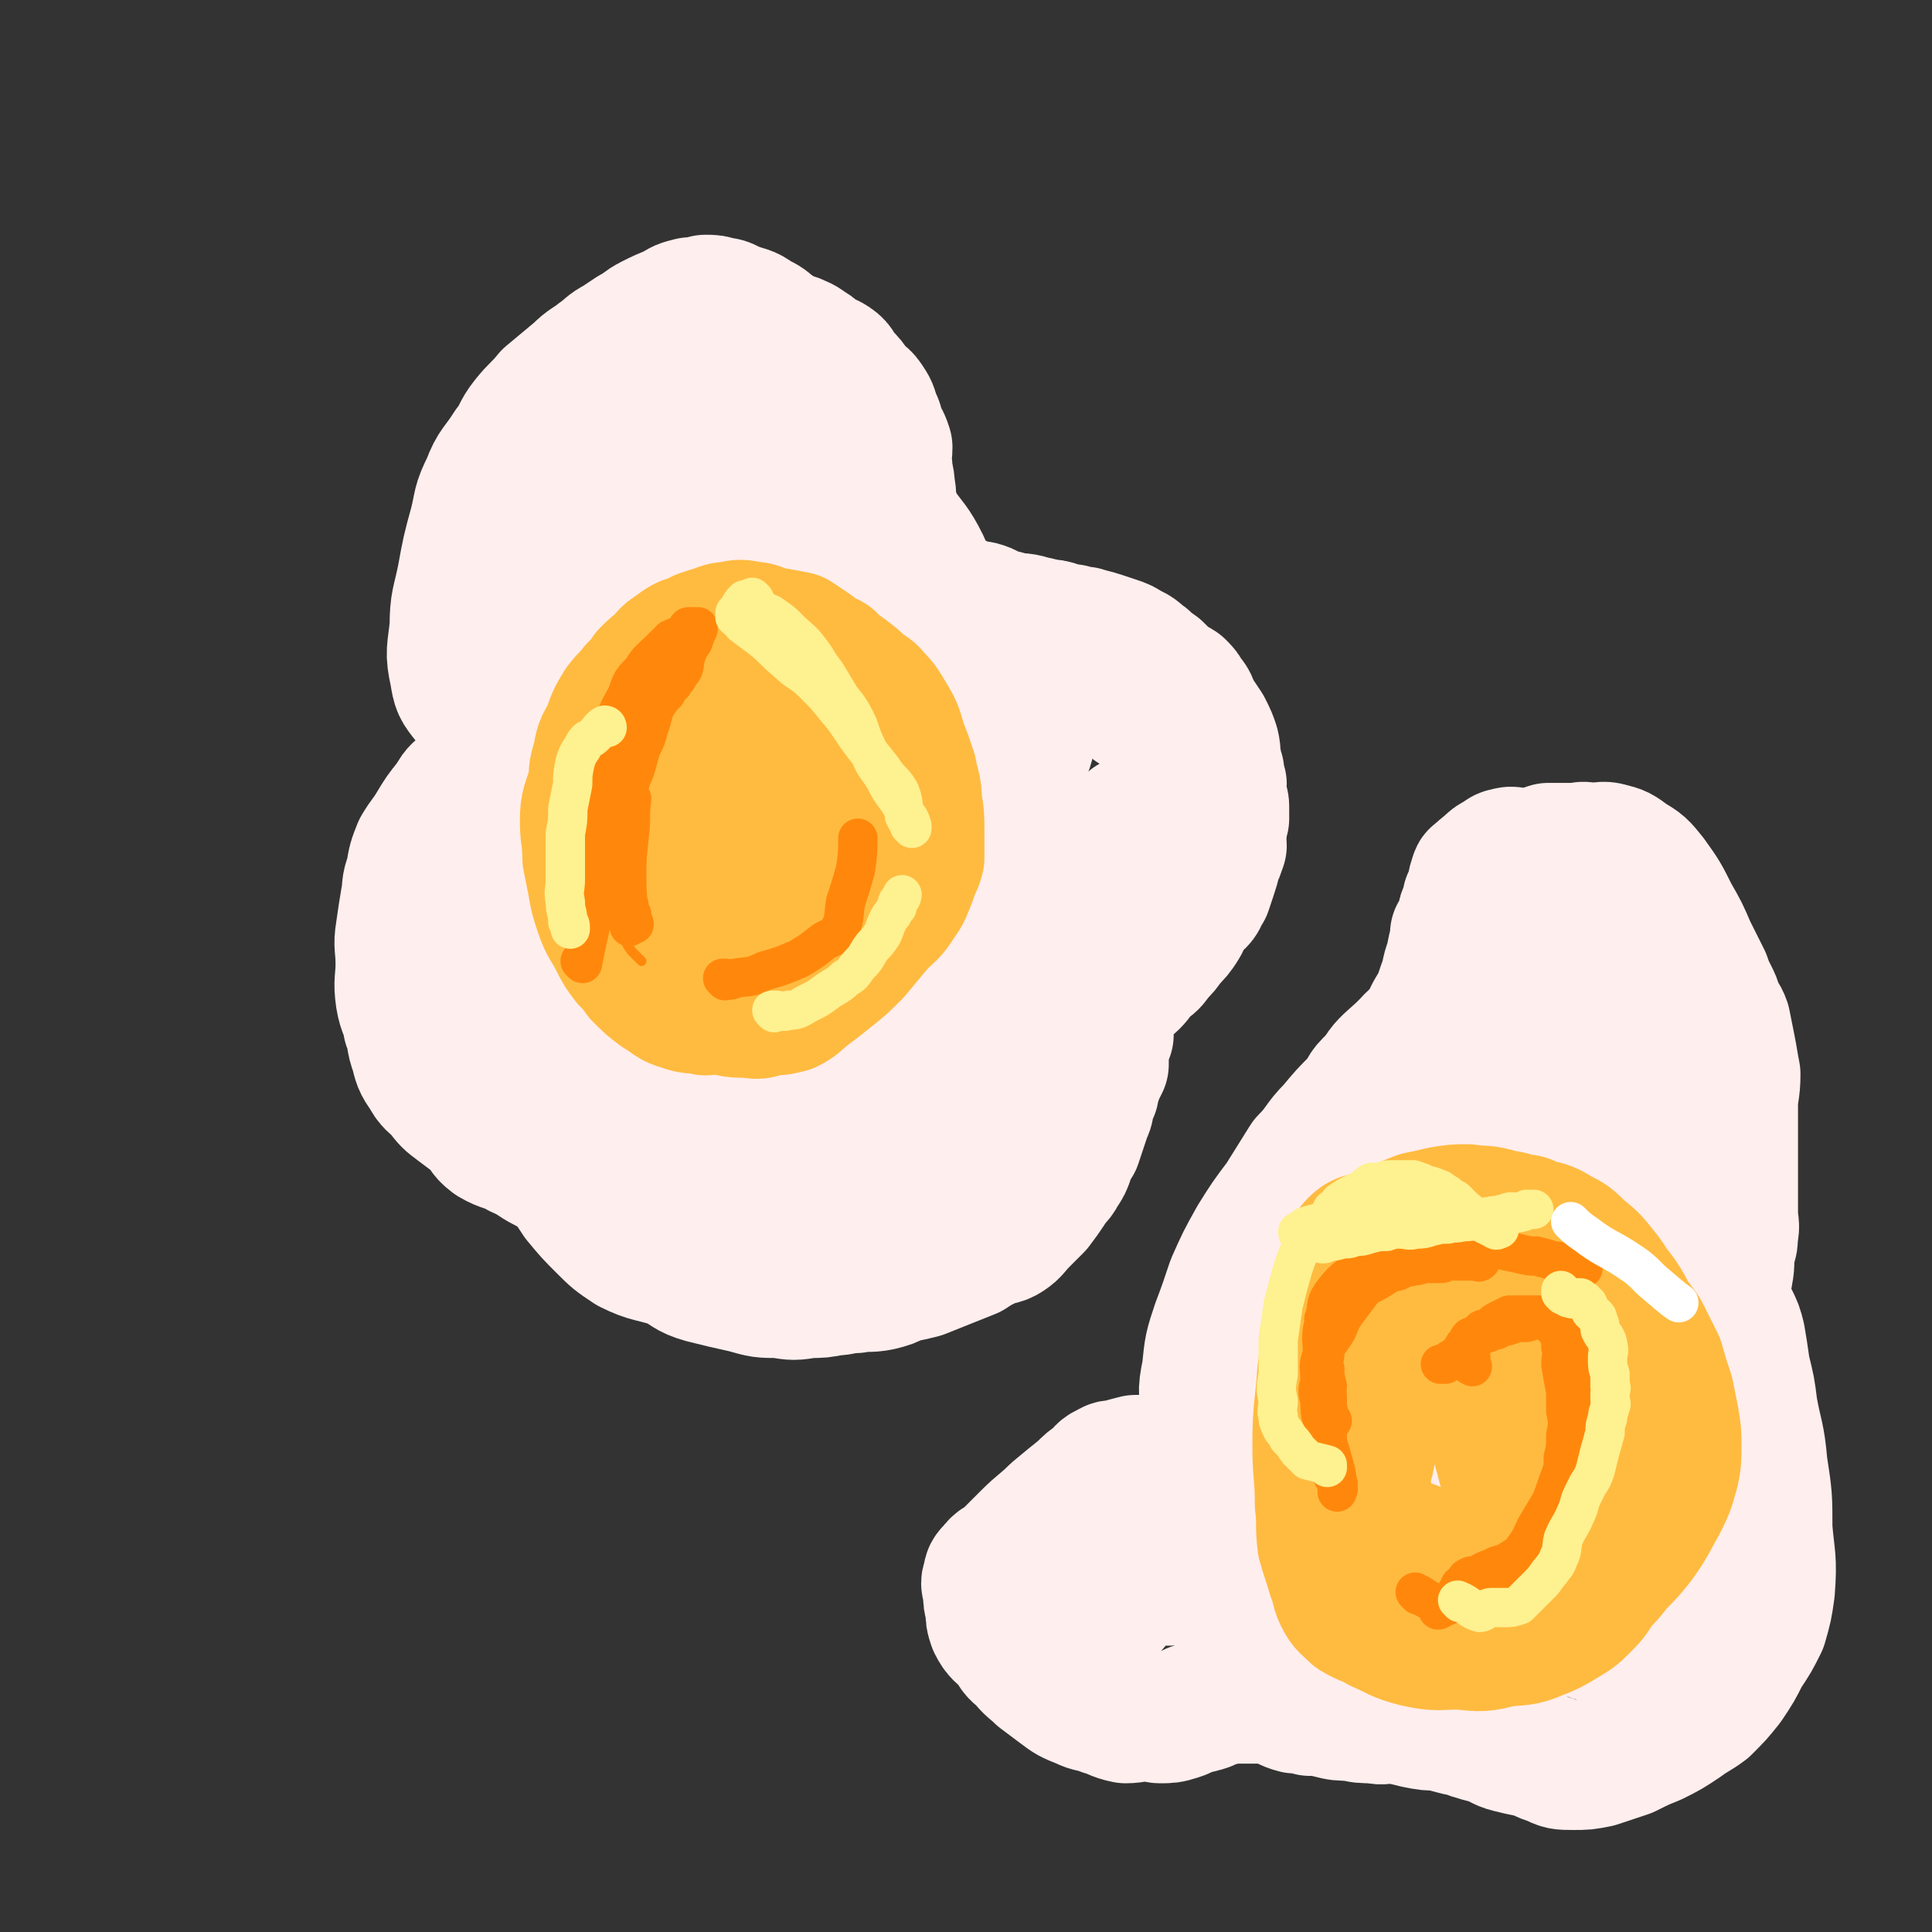 <svg viewBox='0 0 786 786' version='1.1' xmlns='http://www.w3.org/2000/svg' xmlns:xlink='http://www.w3.org/1999/xlink'><rect x="0" y="0" width="786" height="786" fill="#333333" stroke="none"/><g fill='none' stroke='#FFEEEE' stroke-width='53' stroke-linecap='round' stroke-linejoin='round'><path d='M256,464c0,0 -1,-1 -1,-1 0,0 1,0 1,0 -2,1 -3,1 -5,0 -2,0 -2,0 -5,0 -3,-1 -3,0 -6,-1 -4,0 -4,-1 -8,-2 -4,-2 -4,-2 -8,-5 -4,-2 -4,-2 -7,-5 -3,-3 -3,-3 -6,-7 -4,-4 -4,-4 -7,-9 -3,-5 -2,-5 -5,-11 -3,-6 -3,-6 -5,-12 -3,-7 -4,-6 -5,-14 -2,-7 -1,-7 -1,-14 0,-7 -1,-7 0,-13 0,-8 1,-8 2,-15 1,-6 1,-6 3,-12 1,-6 1,-6 3,-11 2,-6 3,-5 4,-11 2,-4 1,-5 3,-9 2,-5 3,-4 6,-9 2,-5 2,-5 5,-10 1,-4 2,-4 4,-7 2,-4 3,-4 5,-8 2,-4 1,-4 2,-7 0,-2 0,-2 1,-4 0,-2 -1,-2 0,-5 0,-3 1,-2 1,-5 0,-2 0,-2 -1,-4 0,-3 0,-3 0,-5 0,-3 0,-3 0,-5 -1,-3 -2,-3 -3,-5 -2,-4 -1,-4 -2,-8 -1,-3 -1,-3 -1,-5 -1,-3 -1,-3 -2,-6 0,-1 -1,-1 -1,-3 0,-2 0,-2 1,-4 0,-2 0,-2 1,-4 2,-4 2,-4 4,-8 2,-3 1,-4 3,-7 3,-3 3,-3 6,-6 3,-3 3,-4 6,-6 2,-2 3,-2 5,-4 2,-2 2,-3 4,-6 2,-4 2,-4 5,-7 3,-2 3,-2 6,-5 3,-1 2,-1 5,-3 3,-2 3,-1 6,-3 4,-2 3,-3 7,-5 3,-1 4,0 7,-1 3,-1 2,-1 5,-3 3,-1 3,-1 6,-2 2,-1 2,-2 5,-3 3,-1 3,-1 6,-2 2,-1 3,-1 5,-1 2,0 3,0 5,0 2,0 2,-1 4,0 2,1 2,1 5,2 2,1 3,1 5,3 3,1 2,2 4,4 3,1 3,0 6,2 3,2 2,3 5,6 2,2 2,2 4,5 2,3 3,2 5,5 2,3 2,3 3,7 2,3 1,3 2,6 2,3 2,3 3,6 0,4 -1,4 0,8 0,4 1,4 1,8 1,4 0,4 1,8 0,2 0,2 1,3 1,3 0,3 1,6 1,2 2,2 3,4 2,2 1,3 3,5 1,2 1,2 2,4 2,2 2,2 3,5 1,2 1,2 2,4 2,1 3,1 4,2 2,1 1,2 3,3 1,1 1,0 3,1 1,1 1,1 3,2 2,1 2,0 4,1 2,1 2,0 5,1 3,1 3,2 6,3 2,0 2,0 5,1 3,1 3,0 7,1 2,1 2,1 4,1 2,1 2,0 3,1 3,0 3,0 6,1 2,1 2,1 5,1 3,1 3,1 5,1 3,1 4,1 7,2 3,1 3,1 6,2 3,1 3,1 6,3 3,1 3,2 6,4 2,2 2,2 5,4 2,2 2,2 4,4 2,2 2,1 5,3 2,2 2,2 3,4 3,3 2,4 4,7 2,3 2,3 4,6 2,4 2,4 3,7 1,4 0,4 1,7 0,2 0,2 1,4 0,1 0,1 0,3 0,1 0,1 1,2 0,2 -1,2 0,4 0,3 1,3 1,5 0,3 0,3 0,5 -1,3 -1,3 -1,6 -1,3 0,3 0,5 -1,3 -1,3 -2,5 -1,4 -1,4 -2,7 -1,3 -1,3 -2,6 -2,2 -1,3 -3,5 -2,2 -3,1 -4,3 -2,3 -1,4 -3,7 -2,3 -2,3 -5,6 -2,3 -2,3 -5,6 -2,3 -2,3 -5,5 -3,3 -2,3 -5,6 -3,3 -4,2 -6,5 -2,2 -2,2 -2,4 -1,1 -1,1 -1,3 -1,2 -1,2 -1,3 -1,3 0,3 0,6 -1,2 -1,2 -2,4 0,2 0,2 0,4 0,2 0,2 0,4 -1,2 -1,2 -2,4 0,1 -1,1 -1,3 -1,2 -1,2 -1,4 -1,2 -1,2 -2,4 0,3 0,3 -1,5 -1,3 -1,3 -2,6 -1,3 -1,3 -2,6 -2,3 -2,3 -3,6 -1,3 -1,3 -3,6 -2,4 -3,3 -5,7 -2,3 -2,3 -5,7 -3,3 -3,3 -6,6 -3,3 -3,4 -6,6 -3,2 -4,1 -8,3 -4,2 -4,2 -7,4 -5,2 -5,2 -10,4 -5,2 -5,2 -10,4 -4,1 -4,1 -9,2 -4,2 -4,2 -8,3 -5,1 -5,0 -10,1 -5,0 -5,1 -9,1 -5,1 -5,1 -10,1 -6,1 -6,1 -12,0 -7,0 -7,0 -14,-2 -9,-2 -9,-2 -17,-4 -7,-2 -6,-3 -12,-6 -9,-3 -10,-2 -18,-6 -6,-4 -6,-4 -11,-9 -5,-5 -5,-5 -10,-11 -4,-6 -4,-6 -7,-12 -4,-7 -4,-7 -6,-15 -3,-11 -3,-11 -5,-23 -2,-13 -3,-13 -4,-26 -1,-16 -1,-17 -1,-33 0,-20 0,-20 1,-39 1,-21 2,-21 4,-42 2,-20 2,-20 5,-40 2,-15 2,-15 5,-29 2,-9 2,-9 4,-18 2,-8 2,-8 5,-16 2,-4 2,-5 5,-8 4,-3 5,-2 9,-4 5,-2 5,-2 10,-4 5,-2 5,-2 9,-3 7,0 7,0 14,1 8,0 8,0 16,2 7,0 7,0 15,2 7,1 7,1 14,4 6,2 6,1 12,5 6,4 6,5 12,10 7,7 8,6 14,14 5,7 6,7 10,15 5,11 4,11 9,22 4,12 4,12 8,24 4,11 4,11 7,23 3,11 3,11 6,23 3,9 3,9 5,19 2,8 1,8 3,16 1,8 2,8 2,16 1,6 0,6 0,12 -1,10 0,10 -1,19 -1,10 -1,10 -3,20 -1,8 -1,8 -4,15 -1,5 -2,4 -5,8 -2,5 -2,5 -5,8 -4,5 -5,4 -9,8 -5,4 -5,5 -10,7 -5,3 -6,1 -11,3 -4,1 -4,1 -9,3 -4,1 -4,1 -7,2 -5,1 -5,1 -9,1 -7,0 -7,1 -14,0 -9,0 -9,1 -18,-1 -9,-2 -10,-1 -18,-6 -9,-5 -8,-7 -15,-15 -6,-6 -5,-7 -9,-14 -6,-9 -7,-8 -12,-18 -6,-11 -7,-11 -9,-24 -3,-16 -1,-16 -2,-32 0,-16 -1,-16 0,-32 0,-18 0,-18 3,-35 1,-13 2,-13 4,-27 2,-10 2,-10 5,-19 2,-7 2,-7 6,-13 1,-4 2,-4 4,-7 4,-3 4,-3 7,-6 4,-3 4,-3 9,-5 4,-3 4,-2 9,-4 3,-1 3,-1 7,-2 5,-2 5,-2 11,-3 4,-1 3,-2 7,-3 3,0 3,1 5,1 1,0 1,-1 2,-1 1,0 1,0 2,0 1,0 1,1 2,1 1,0 1,0 3,0 1,0 1,0 3,0 2,1 2,0 4,1 2,1 2,2 4,2 2,1 2,0 5,1 3,2 2,2 5,4 3,3 3,3 6,5 4,3 4,3 7,7 2,3 2,3 4,6 2,2 2,1 4,4 3,2 3,2 5,5 3,2 2,2 4,5 2,2 2,2 3,4 2,2 1,2 3,4 2,3 2,3 4,5 1,2 0,2 2,3 1,2 1,1 3,2 2,1 2,1 3,2 2,1 2,1 4,1 1,0 1,0 2,0 1,0 1,0 2,0 0,0 0,0 1,0 1,-1 1,-1 2,-1 1,0 1,0 2,0 2,1 2,0 3,1 1,0 1,0 2,1 1,1 2,1 2,2 1,1 0,1 1,2 0,1 1,1 1,2 0,4 -1,4 -2,7 -1,6 -1,6 -2,13 -1,5 -2,5 -4,11 -1,5 -1,5 -2,10 -1,3 -1,3 -2,7 -1,3 -1,3 -2,6 -1,2 -1,2 -3,4 -2,3 -1,3 -4,5 -2,3 -3,3 -6,6 -3,3 -4,3 -7,6 -3,3 -3,4 -6,7 -4,2 -4,2 -8,5 -2,1 -2,1 -4,2 -2,1 -2,1 -5,2 -1,0 -2,0 -3,0 -2,-1 -2,-1 -4,-3 -3,-2 -3,-2 -6,-5 -2,-3 -2,-3 -5,-6 -3,-4 -3,-4 -5,-8 -2,-3 -2,-3 -3,-6 -1,-4 -1,-4 -2,-9 -1,-6 -1,-6 -2,-13 0,-5 -1,-5 -1,-9 0,-4 1,-4 2,-7 1,-4 0,-5 2,-9 1,-5 2,-5 4,-10 1,-2 1,-2 2,-4 '/><path d='M334,468c0,0 0,-1 -1,-1 -5,-2 -6,-2 -11,-4 -3,-2 -4,-2 -6,-6 -2,-3 -1,-3 -1,-7 -1,-6 0,-7 -1,-13 -3,-15 -5,-14 -7,-29 -5,-28 -5,-28 -9,-56 -4,-23 -4,-23 -7,-45 -2,-14 -2,-16 -4,-29 0,0 1,2 1,2 0,-6 -2,-7 -1,-14 0,-3 0,-3 2,-5 1,-2 1,-3 2,-4 2,-2 2,-2 4,-2 4,-1 4,-2 7,-1 5,0 5,0 8,3 6,5 7,6 9,13 6,17 4,18 7,35 3,22 3,22 5,44 3,22 3,22 4,43 1,15 1,15 0,29 -1,4 -1,4 -4,6 -1,2 -1,2 -3,2 -4,1 -5,2 -8,0 -7,-1 -8,-1 -13,-6 -9,-8 -10,-8 -15,-19 -7,-14 -7,-15 -10,-30 -2,-14 -1,-15 -1,-29 1,-17 0,-17 3,-34 1,-10 1,-11 6,-21 5,-10 5,-12 13,-19 2,-3 4,-3 8,-2 8,5 8,6 16,14 8,8 8,8 15,18 7,11 6,11 11,23 5,11 8,10 10,22 1,11 -1,11 -2,23 -2,12 -1,13 -5,24 -4,11 -4,12 -12,21 -5,7 -5,9 -13,10 -12,2 -13,1 -25,-2 -13,-4 -13,-6 -23,-14 -11,-9 -12,-9 -20,-21 -6,-9 -3,-10 -8,-19 -4,-9 -5,-8 -9,-16 -2,-5 -3,-5 -2,-10 1,-9 3,-9 7,-18 4,-11 4,-11 10,-22 6,-13 6,-13 14,-25 6,-10 6,-10 14,-19 6,-7 6,-7 14,-12 4,-3 4,-3 9,-3 2,0 3,1 5,3 2,4 2,4 2,9 -1,11 -2,11 -5,22 -3,12 -3,13 -8,25 -5,11 -6,11 -13,22 -5,9 -4,11 -11,18 -4,3 -6,0 -11,1 -6,1 -6,4 -11,3 -5,-1 -6,-2 -10,-6 -5,-5 -4,-6 -8,-13 -3,-4 -3,-4 -6,-9 -2,-3 -1,-3 -3,-6 -1,-1 -1,-2 -2,-3 -1,-2 -1,-2 -2,-3 -2,-2 -2,-1 -5,-3 -4,-2 -4,-1 -9,-4 -5,-2 -5,-2 -10,-4 -4,-2 -4,-2 -9,-5 -3,-2 -4,-2 -6,-5 -4,-5 -4,-5 -5,-11 -2,-9 -1,-9 0,-19 0,-10 1,-10 3,-20 2,-11 2,-11 5,-22 2,-8 1,-8 5,-16 3,-8 4,-7 9,-15 4,-5 3,-6 7,-11 4,-5 5,-5 9,-10 6,-5 6,-5 12,-10 4,-4 4,-3 9,-7 3,-2 3,-3 7,-5 3,-2 3,-2 6,-4 4,-2 4,-3 8,-5 4,-2 4,-2 9,-4 3,-2 3,-2 7,-3 3,0 3,0 6,-1 3,0 3,0 6,1 3,0 3,1 6,2 5,2 5,1 9,4 4,2 4,2 7,5 4,4 4,4 8,8 3,3 3,3 6,7 4,4 4,4 7,8 3,4 3,4 6,8 2,5 2,5 4,10 2,6 2,6 4,12 1,7 1,7 2,15 1,9 1,9 2,18 2,8 2,8 4,16 2,6 2,7 4,12 2,5 2,5 4,10 3,5 2,5 5,9 3,4 3,4 7,8 3,3 3,3 6,6 3,3 3,3 7,5 3,1 3,1 7,3 3,1 3,2 6,2 2,1 2,0 5,0 3,-2 3,-2 7,-4 3,-1 4,-1 7,-3 4,-1 4,-2 8,-4 3,-1 3,-2 7,-1 6,0 6,0 12,2 6,3 6,3 11,7 6,3 6,3 11,8 2,3 1,3 3,7 1,4 1,4 2,7 0,2 0,2 0,5 -1,2 0,2 -1,4 -1,2 -2,2 -3,4 -2,4 -2,4 -4,8 -2,4 -2,4 -5,7 -2,3 -3,3 -5,5 -2,3 -2,3 -4,6 -3,2 -3,2 -6,5 -1,1 -1,1 -3,3 -2,2 -1,2 -3,4 -1,1 -2,0 -3,2 0,1 0,1 -1,2 -1,2 -1,2 -2,4 -2,2 -1,3 -2,5 -2,3 -2,3 -4,5 -2,3 -2,3 -4,5 -2,3 -2,3 -4,5 -3,1 -3,1 -5,2 -3,2 -3,2 -6,3 -1,1 -1,1 -3,2 -3,2 -3,2 -6,4 -4,3 -4,3 -7,6 -4,4 -4,3 -7,8 -4,4 -4,5 -7,10 -2,5 -2,5 -5,10 -3,4 -3,4 -5,9 -2,3 -1,3 -2,6 -1,2 -1,2 -1,4 0,1 0,1 0,1 0,1 0,1 0,2 -1,2 -1,2 -1,3 0,2 -1,2 -1,4 -1,1 -1,1 -2,3 0,1 1,1 1,2 -1,1 -2,1 -3,1 -1,0 -1,0 -1,0 -2,0 -2,0 -3,0 0,0 0,0 0,0 0,-1 1,0 1,-1 0,-3 -1,-3 0,-5 0,-3 1,-3 2,-6 3,-6 2,-6 5,-11 3,-8 4,-7 7,-15 5,-12 4,-12 9,-24 5,-12 4,-12 10,-24 4,-8 4,-7 9,-14 3,-5 3,-5 8,-10 3,-3 3,-3 7,-5 3,-1 3,0 6,-1 2,-1 2,-2 3,-2 2,-1 2,-1 4,-2 3,-1 2,-1 5,-2 2,-1 2,-1 4,-1 2,-1 2,-1 3,-1 2,-1 2,-1 3,-2 1,0 1,1 3,1 1,-1 0,-1 1,-1 1,-1 1,-1 3,-1 1,-1 1,-1 2,-2 1,0 2,0 3,-1 1,-1 1,-1 1,-2 1,-1 1,-2 2,-3 '/><path d='M219,309c0,0 -1,-1 -1,-1 0,0 1,0 1,1 0,0 0,0 0,0 -2,-2 -3,-3 -5,-3 -1,0 -1,1 -3,3 -2,1 -3,1 -5,2 -2,1 -2,2 -4,3 -2,1 -2,0 -4,1 -3,1 -3,1 -5,3 -3,1 -3,0 -5,2 -3,2 -3,3 -5,6 -4,5 -4,5 -7,10 -3,5 -3,4 -6,9 -2,5 -2,5 -3,11 -2,5 -1,5 -2,10 -1,6 -1,6 -2,13 -1,6 0,6 0,13 0,7 -1,7 0,14 1,6 2,5 3,11 2,5 1,6 3,11 1,4 1,5 4,9 2,4 3,4 6,7 3,4 3,4 7,7 4,3 4,3 8,6 3,3 2,4 6,7 5,3 6,2 11,5 7,3 6,4 13,7 7,4 7,4 14,8 7,4 12,6 15,7 '/><path d='M515,657c0,0 0,-1 -1,-1 -1,-1 -1,0 -2,-1 -3,-1 -3,-1 -5,-3 -3,-4 -4,-4 -6,-9 -2,-4 -1,-5 -3,-10 -1,-6 -2,-6 -3,-13 -2,-6 -2,-6 -2,-13 -1,-8 -2,-8 -2,-15 -1,-8 0,-8 0,-15 -1,-10 -2,-10 0,-19 1,-10 1,-10 4,-19 3,-8 3,-8 6,-17 4,-9 4,-9 9,-18 5,-8 5,-8 11,-16 5,-8 5,-8 10,-16 6,-6 5,-7 11,-13 5,-6 5,-6 10,-11 3,-3 2,-4 5,-7 4,-3 5,-3 9,-7 4,-4 4,-4 7,-8 3,-5 3,-5 7,-9 1,-3 1,-3 2,-5 3,-5 3,-5 5,-11 2,-5 1,-5 3,-10 1,-5 1,-5 2,-9 1,-1 0,-1 0,-2 1,-1 1,-1 2,-3 0,-1 0,-1 1,-3 0,-2 0,-2 1,-4 1,-2 1,-2 1,-4 1,-2 1,-2 2,-4 0,-2 0,-3 1,-5 0,-2 1,-1 2,-2 1,-2 2,-2 3,-3 2,-2 2,-2 4,-3 2,-1 2,-2 4,-2 2,-1 3,0 5,0 3,0 3,0 6,0 3,-1 3,-1 6,-2 3,0 3,0 6,0 3,0 3,0 6,0 3,-1 3,0 6,0 3,0 4,-1 7,0 4,1 4,1 8,4 5,3 5,3 9,8 5,7 5,7 9,15 4,7 4,7 7,14 3,6 3,6 6,12 1,3 1,3 3,7 1,2 1,2 2,5 1,3 2,3 3,6 1,5 1,5 2,10 1,5 1,6 2,11 0,7 -1,7 -1,13 0,7 0,7 0,13 0,7 0,7 0,13 0,5 0,5 0,10 0,4 0,4 0,8 0,4 1,4 0,8 0,3 0,3 -1,6 -1,5 0,5 -1,10 -1,6 -1,5 -3,11 -1,5 -1,5 -3,9 -1,3 0,4 -2,7 -2,2 -2,2 -4,4 -3,3 -3,3 -7,5 -3,1 -3,1 -6,2 -3,2 -3,2 -6,3 -2,1 -2,0 -5,1 -1,0 -1,1 -3,1 -1,0 -1,0 -2,0 -1,1 0,1 -1,2 0,0 -1,-1 -1,-1 '/><path d='M467,595c0,0 0,-1 -1,-1 -2,0 -2,0 -4,0 -4,1 -4,1 -7,2 -2,0 -3,0 -4,1 -3,1 -3,2 -5,4 -3,2 -3,2 -6,5 -5,4 -5,4 -11,9 -5,5 -6,5 -11,10 -4,4 -4,4 -8,8 -3,3 -4,2 -6,5 -2,2 -2,2 -2,4 -1,2 -1,2 0,5 0,4 0,4 1,7 0,4 0,4 1,7 2,4 3,4 6,7 3,4 2,4 6,7 3,4 4,4 7,7 4,3 4,3 8,6 4,3 4,3 9,5 4,2 4,1 9,3 4,1 4,2 9,3 4,0 5,-1 9,-1 3,0 3,1 5,1 3,0 4,0 7,-1 3,-1 3,-1 6,-3 3,0 3,0 6,-1 2,-1 2,-1 5,-2 2,0 2,-1 5,-1 3,0 3,0 5,0 3,0 4,0 7,0 3,0 3,0 6,1 4,1 4,2 8,3 3,0 3,0 6,1 4,0 4,0 8,1 4,1 4,1 9,1 4,1 4,1 9,1 4,1 4,0 8,0 5,1 5,1 9,2 5,1 5,1 10,1 3,1 3,1 7,2 4,0 3,1 7,2 3,1 4,1 7,2 3,1 3,2 7,3 4,1 4,1 9,2 4,1 4,2 8,3 4,2 4,2 9,2 5,0 5,0 10,-1 6,-2 6,-2 12,-4 6,-3 6,-3 11,-5 6,-3 6,-3 12,-7 4,-3 5,-3 9,-6 5,-5 5,-5 9,-10 4,-6 4,-6 7,-12 4,-6 4,-6 7,-12 2,-7 2,-7 3,-14 1,-13 0,-13 -1,-25 0,-13 0,-13 -2,-26 -1,-12 -2,-12 -4,-23 -1,-8 -1,-8 -3,-16 -1,-7 -1,-7 -2,-13 -1,-4 -1,-4 -3,-8 -2,-4 -2,-4 -4,-9 -2,-5 -2,-5 -5,-9 -2,-4 -2,-4 -5,-9 -2,-3 -2,-3 -3,-7 -2,-3 -2,-3 -3,-6 -1,-4 -1,-4 -2,-8 -1,-2 -1,-2 -3,-5 -1,-3 -1,-3 -2,-5 -1,-2 -2,-1 -3,-3 -1,-1 0,-1 -1,-2 0,-1 -1,-2 -1,-2 0,2 1,4 2,7 2,9 2,9 3,18 3,14 2,14 4,27 2,13 3,13 4,26 0,9 -1,9 -1,18 -1,9 0,9 -2,18 -2,11 -3,11 -5,22 -2,12 -1,12 -4,23 -3,10 -3,10 -7,19 -3,7 -3,7 -8,13 -2,3 -3,3 -6,4 -3,1 -4,0 -7,-1 -5,-4 -5,-4 -9,-9 -10,-13 -9,-13 -18,-27 -10,-18 -11,-17 -20,-36 -12,-26 -12,-26 -22,-53 -10,-26 -11,-26 -16,-53 -4,-20 -7,-23 -3,-42 3,-13 7,-12 16,-22 9,-8 9,-8 20,-13 10,-6 11,-5 22,-9 10,-3 10,-3 19,-6 6,-2 7,-1 13,-3 5,-1 5,-1 10,-1 2,-1 3,-1 4,0 3,1 3,1 4,4 3,8 3,8 5,17 3,11 4,11 5,23 0,14 -1,14 -2,29 -1,18 -1,18 -1,36 -1,19 0,20 -2,39 -1,18 -1,18 -3,36 -2,16 -1,16 -6,32 -2,10 -3,10 -8,19 -4,8 -4,9 -10,16 -4,4 -6,6 -11,6 -7,-1 -8,-3 -12,-8 -8,-10 -8,-11 -13,-23 -7,-20 -7,-20 -10,-42 -4,-26 -4,-26 -2,-53 1,-26 2,-27 7,-53 3,-20 4,-20 9,-39 3,-13 3,-13 8,-24 2,-5 2,-6 6,-8 1,-1 2,0 4,2 3,4 2,4 4,8 4,7 5,7 8,15 4,9 4,9 6,19 2,15 2,15 2,30 1,17 0,17 -1,34 -1,18 -1,18 -4,36 -2,18 -2,18 -6,36 -3,16 -3,16 -7,32 -4,13 -4,13 -10,25 -4,9 -4,10 -11,16 -4,3 -5,4 -10,3 -7,0 -8,-1 -13,-5 -8,-7 -8,-8 -13,-17 -8,-14 -9,-14 -13,-30 -3,-18 -2,-19 -1,-38 0,-17 0,-17 4,-34 3,-15 3,-16 11,-29 5,-9 7,-8 15,-14 6,-5 6,-6 12,-8 5,-2 6,-3 10,-2 4,1 6,2 6,6 1,12 -1,13 -3,26 -3,17 -2,17 -7,33 -6,18 -7,18 -15,35 -6,16 -6,16 -13,31 -7,13 -7,14 -16,25 -6,9 -7,10 -15,17 -7,6 -8,8 -16,10 -6,1 -8,-1 -13,-5 -7,-6 -8,-7 -11,-16 -5,-13 -4,-14 -5,-29 -2,-17 -4,-18 1,-34 3,-14 5,-14 14,-26 7,-10 7,-10 16,-18 8,-5 8,-6 17,-8 7,-2 8,-1 15,-1 5,1 6,0 11,2 3,2 5,4 5,8 0,6 -1,7 -5,13 -8,14 -9,14 -19,27 -11,13 -11,13 -23,26 -12,12 -12,12 -25,23 -10,9 -10,10 -21,16 -7,4 -7,3 -15,5 -4,0 -5,0 -8,-1 -2,-1 -4,-2 -3,-4 0,-3 1,-4 4,-7 5,-8 5,-8 11,-15 10,-12 10,-12 20,-23 12,-13 11,-14 24,-26 10,-10 11,-9 22,-18 8,-6 8,-7 16,-13 2,-2 5,-4 5,-3 -1,0 -3,3 -6,6 -12,12 -12,11 -25,23 -15,13 -15,13 -29,27 -14,14 -14,14 -26,29 -9,11 -9,11 -17,22 -7,9 -7,9 -14,17 -4,5 -4,5 -9,10 -1,1 -2,1 -3,1 0,0 0,-1 0,-2 3,-5 3,-5 6,-9 5,-8 5,-8 11,-15 7,-8 7,-9 16,-15 8,-6 9,-5 19,-10 1,0 1,0 2,-1 '/></g>
<g fill='none' stroke='#FFBB40' stroke-width='53' stroke-linecap='round' stroke-linejoin='round'><path d='M590,634c0,0 -1,-1 -1,-1 0,0 1,0 0,0 -2,0 -3,0 -6,-1 -6,-2 -7,-1 -12,-4 -6,-3 -6,-4 -10,-8 -6,-7 -6,-8 -10,-16 -4,-9 -4,-9 -5,-18 -2,-9 -2,-9 -2,-18 1,-6 1,-7 2,-13 2,-6 2,-6 5,-12 5,-7 5,-6 10,-13 6,-6 6,-6 12,-11 6,-6 6,-6 13,-10 7,-5 7,-5 13,-8 5,-2 5,-2 11,-3 4,-1 4,-1 9,-2 3,0 3,1 6,2 5,1 5,1 10,4 4,2 4,2 8,6 5,4 5,4 9,9 5,6 4,7 8,13 4,6 5,6 9,12 3,6 3,6 6,12 2,7 2,7 4,13 1,5 1,5 2,10 1,6 1,6 1,11 0,6 0,6 -1,11 -2,7 -2,7 -5,13 -4,7 -4,8 -9,15 -4,5 -4,5 -9,10 -3,4 -3,4 -7,8 -3,5 -3,5 -7,9 -3,3 -3,3 -8,6 -5,3 -5,3 -10,5 -7,3 -7,2 -15,3 -8,2 -8,2 -17,1 -9,0 -9,1 -18,-1 -8,-2 -8,-3 -15,-6 -5,-3 -5,-2 -10,-5 -3,-3 -4,-3 -6,-7 -2,-4 -1,-5 -3,-9 -2,-7 -2,-6 -4,-13 -1,-8 0,-8 -1,-16 0,-12 -1,-12 -1,-24 0,-15 1,-15 2,-30 2,-13 1,-14 4,-27 2,-9 2,-9 5,-17 2,-4 1,-5 4,-8 3,-3 4,-2 7,-3 4,-2 4,-2 9,-4 5,-2 5,-2 10,-4 5,-1 5,-1 9,-2 6,-1 6,-1 11,-1 7,1 7,0 13,2 6,1 6,1 12,4 7,3 8,3 14,7 6,4 6,4 12,10 6,6 7,6 12,13 4,6 3,6 6,12 3,7 3,6 5,14 2,7 1,7 2,15 0,5 0,5 -1,11 0,5 -1,5 -3,11 -1,5 -1,5 -3,10 -3,5 -4,5 -7,9 -4,5 -3,6 -8,10 -5,5 -6,5 -13,8 -7,3 -7,3 -15,5 -8,1 -9,1 -17,1 -8,0 -8,0 -16,-1 -8,-1 -8,-1 -15,-4 -6,-1 -7,-1 -11,-5 -4,-3 -4,-3 -6,-8 -2,-4 -2,-4 -2,-9 -1,-6 -1,-6 1,-13 2,-11 3,-11 6,-23 4,-14 4,-14 9,-29 3,-9 3,-10 7,-18 2,-5 3,-5 7,-9 0,-1 1,-1 1,0 2,1 2,1 3,3 1,1 2,1 2,3 2,5 2,5 3,9 2,9 2,9 4,18 3,14 4,14 7,28 3,12 3,12 6,23 2,9 3,9 5,17 1,5 1,5 2,9 0,2 1,2 1,5 1,1 1,3 0,3 0,-3 0,-5 -1,-9 -2,-6 -2,-6 -3,-12 -3,-12 -3,-12 -6,-23 -3,-15 -4,-14 -6,-29 -2,-10 -2,-10 -2,-20 1,-3 1,-4 4,-6 1,-1 2,-1 4,0 3,5 3,6 6,12 3,7 3,7 7,15 3,6 3,6 6,12 2,4 2,4 4,9 1,3 1,3 2,6 1,2 1,2 1,4 1,1 0,2 0,3 1,0 2,-1 2,-1 '/><path d='M287,411c0,0 -1,-1 -1,-1 0,0 1,1 1,0 -4,0 -5,1 -10,-1 -4,-1 -4,-2 -9,-5 -4,-3 -4,-3 -8,-7 -2,-3 -2,-3 -5,-6 -3,-4 -3,-4 -5,-8 -3,-6 -4,-6 -6,-12 -2,-6 -2,-6 -3,-12 -1,-5 -1,-5 -2,-10 0,-8 -1,-8 -1,-15 0,-7 1,-7 3,-14 1,-5 0,-6 2,-11 1,-6 1,-6 4,-11 2,-6 2,-6 5,-11 3,-4 3,-3 6,-7 3,-3 3,-3 5,-6 3,-3 3,-3 6,-5 2,-3 2,-3 5,-5 4,-3 4,-3 8,-4 3,-2 4,-2 7,-3 4,-1 4,-2 8,-2 4,-1 4,-1 9,0 3,0 3,1 7,2 6,1 6,1 11,2 3,2 3,2 6,4 4,3 4,3 8,5 3,3 3,3 6,5 4,3 4,3 7,6 2,2 3,1 5,4 3,3 3,3 6,8 3,5 3,5 5,12 2,5 2,5 4,11 1,6 2,6 2,12 1,6 1,6 1,13 0,5 0,5 0,10 -1,4 -2,4 -3,8 -2,5 -2,6 -5,10 -3,5 -4,5 -8,9 -5,6 -5,6 -10,12 -5,5 -5,5 -10,9 -5,4 -5,4 -9,7 -4,3 -4,4 -8,6 -4,1 -4,1 -7,1 -5,1 -5,2 -9,1 -6,0 -7,0 -13,-2 -6,-2 -7,-2 -12,-7 -4,-3 -3,-5 -6,-10 -4,-6 -5,-6 -9,-13 -4,-6 -4,-6 -6,-13 -3,-7 -2,-7 -2,-14 0,-5 0,-5 0,-9 1,-7 1,-7 3,-14 2,-7 2,-7 5,-15 1,-3 1,-3 3,-5 3,-5 3,-5 7,-9 3,-4 3,-5 7,-8 3,-2 3,-2 7,-3 2,-2 2,-2 5,-2 3,-1 3,-1 5,-1 3,-1 3,0 7,0 4,0 4,-1 9,0 5,0 5,1 9,3 5,2 5,2 10,5 4,2 3,2 7,6 3,3 4,2 6,6 3,5 2,6 3,11 2,7 1,7 2,15 0,6 1,6 0,13 -1,6 -2,6 -4,13 -3,6 -3,5 -6,11 -3,5 -3,5 -5,9 -2,3 -2,3 -4,5 -3,1 -3,1 -6,2 -4,1 -5,1 -9,1 -4,-1 -5,0 -9,-2 -5,-2 -6,-1 -9,-5 -5,-6 -5,-6 -8,-13 -2,-5 -1,-5 -1,-11 -2,-8 -3,-8 -3,-16 -1,-9 0,-9 1,-18 1,-9 1,-9 3,-18 1,-8 2,-8 5,-15 3,-9 2,-12 6,-17 1,-1 2,3 5,3 3,1 3,-1 6,0 4,0 5,0 9,1 5,1 6,0 10,3 6,4 6,5 12,11 5,5 5,5 9,11 3,5 3,6 4,12 2,4 2,4 2,9 1,7 1,7 1,13 0,7 0,7 0,14 -1,7 0,8 -2,14 -2,6 -3,6 -6,11 -3,5 -3,5 -6,10 -2,3 -2,3 -5,6 -3,3 -2,4 -6,6 -5,2 -6,2 -12,2 -6,1 -6,1 -12,0 -6,-1 -6,-1 -11,-4 -5,-3 -4,-4 -8,-8 -2,-3 -2,-3 -4,-6 -4,-6 -4,-6 -6,-12 -3,-6 -2,-6 -4,-12 -1,-6 -1,-6 -2,-12 -1,-5 -1,-5 0,-10 0,-4 0,-4 1,-9 1,-3 -1,-4 1,-6 2,-2 3,-1 5,-2 3,-1 3,-1 5,-3 3,-1 3,-2 5,-2 3,-1 3,0 5,1 2,0 3,0 5,1 2,0 1,1 3,2 3,2 4,0 6,3 3,6 2,7 4,14 2,6 2,6 3,13 0,4 0,4 0,9 0,3 0,3 -1,5 0,2 -1,2 -1,4 -1,2 -1,2 -2,4 0,1 0,1 -1,2 0,1 -1,1 -1,1 0,0 0,0 0,0 -1,-2 -1,-3 -2,-4 '/></g>
<g fill='none' stroke='#FF880C' stroke-width='4' stroke-linecap='round' stroke-linejoin='round'><path d='M261,391c0,0 0,0 -1,-1 -1,-1 -1,-1 -3,-3 -3,-4 -2,-4 -5,-8 -4,-6 -5,-5 -8,-11 -2,-5 0,-5 -1,-10 0,-8 0,-8 0,-16 0,-10 -1,-10 0,-20 1,-9 1,-9 4,-18 3,-6 3,-6 7,-12 3,-6 3,-6 7,-11 3,-4 3,-4 7,-8 3,-3 3,-3 6,-6 3,-2 3,-2 4,-4 1,-1 1,-2 2,-3 1,-1 2,0 3,-1 0,0 -1,-1 -1,0 -2,0 -2,1 -3,2 -2,1 -2,1 -4,2 -3,3 -2,3 -5,6 -3,2 -3,1 -6,3 -2,2 -2,1 -4,3 -1,2 -1,3 -2,5 -2,5 -3,4 -4,9 -2,5 -2,6 -3,12 -1,5 -1,5 -2,11 0,4 0,4 1,8 0,5 0,5 1,10 1,4 2,4 3,8 1,3 0,3 1,7 0,2 1,2 1,5 1,1 1,1 2,3 0,3 0,3 1,5 1,3 1,3 1,7 0,1 0,1 0,2 0,1 0,1 0,2 0,1 0,1 0,2 0,0 0,0 0,0 -2,-6 -4,-5 -4,-11 -2,-9 -1,-9 0,-18 0,-12 0,-12 2,-24 1,-10 1,-10 3,-20 2,-8 2,-8 4,-16 2,-5 5,-7 6,-9 '/><path d='M237,388c0,0 -1,-1 -1,-1 0,0 1,1 1,1 10,-15 16,-17 19,-30 1,-5 -9,-1 -11,-6 -3,-6 -1,-9 0,-18 0,-7 1,-7 2,-13 2,-9 2,-9 4,-18 2,-6 1,-6 4,-12 1,-3 2,-3 5,-7 0,-1 1,-1 2,-1 1,-1 1,-1 2,-1 1,0 1,0 2,0 0,-1 0,-1 0,-2 0,0 0,0 0,0 -2,1 -2,2 -4,2 -2,2 -3,1 -5,3 -2,2 -2,3 -3,5 -2,2 -2,2 -4,5 -1,3 -1,2 -2,5 -1,3 0,3 0,5 0,2 0,3 0,4 '/></g>
<g fill='none' stroke='#FF880C' stroke-width='8' stroke-linecap='round' stroke-linejoin='round'><path d='M237,391c0,0 -1,-1 -1,-1 0,0 1,1 1,1 3,-17 3,-18 7,-35 0,-4 1,-4 1,-7 1,-7 1,-7 2,-13 2,-7 1,-7 3,-13 1,-4 2,-4 4,-9 2,-5 1,-5 3,-11 2,-5 3,-5 5,-9 2,-4 2,-4 4,-7 2,-3 1,-3 2,-6 1,-2 2,-2 2,-3 1,-2 1,-2 2,-4 0,-2 0,-2 1,-3 1,-1 1,-1 1,-2 0,-1 0,-1 0,-2 1,0 1,0 1,0 0,-1 0,-1 0,-2 0,0 0,0 0,0 0,0 0,0 0,0 -1,0 -1,0 -1,1 0,0 0,0 0,0 '/></g>
<g fill='none' stroke='#FF880C' stroke-width='16' stroke-linecap='round' stroke-linejoin='round'><path d='M237,392c0,0 -1,-1 -1,-1 0,0 0,0 1,1 0,0 0,0 0,0 0,0 -1,-1 -1,-1 0,0 0,0 1,1 0,0 0,0 0,0 3,-16 4,-16 6,-32 1,-5 0,-5 0,-11 0,-6 -1,-6 0,-13 0,-9 0,-9 1,-18 2,-10 2,-10 5,-19 2,-9 2,-9 6,-16 2,-6 2,-6 6,-10 3,-5 4,-5 8,-9 2,-2 2,-2 4,-4 2,-1 3,-1 5,-2 1,-1 1,-2 2,-3 1,0 1,0 2,0 1,0 1,0 2,0 0,0 0,0 0,0 0,0 0,0 0,1 0,0 0,0 0,0 -1,2 -1,2 -2,5 -2,3 -2,3 -3,6 -1,2 0,2 -1,5 -1,2 -1,1 -2,3 -1,2 -1,1 -2,3 -2,2 -2,2 -3,4 -2,2 -2,2 -4,5 -2,4 -1,4 -3,9 -1,4 -1,4 -3,8 -1,3 -1,3 -2,7 -1,4 -2,4 -3,9 -1,4 -1,5 -1,10 -1,5 -1,5 -2,10 0,3 -1,3 -1,7 0,3 0,3 1,7 0,3 0,3 1,6 0,3 0,3 1,6 1,2 1,2 1,5 0,0 0,0 1,1 0,1 0,1 0,2 0,0 0,0 0,1 0,0 0,0 0,0 0,0 1,0 1,1 0,0 -1,0 -2,1 0,0 0,0 0,0 0,-10 -1,-10 -1,-19 0,-9 0,-9 1,-18 1,-8 0,-8 1,-15 '/><path d='M295,399c0,0 -1,-1 -1,-1 0,0 0,0 1,0 2,1 2,1 4,0 6,-1 6,0 12,-3 7,-2 7,-2 14,-5 5,-3 5,-3 10,-7 3,-2 4,-1 6,-4 3,-5 2,-6 3,-12 2,-6 2,-6 4,-13 1,-6 1,-9 1,-13 '/><path d='M542,578c0,0 -1,-1 -1,-1 0,0 0,0 0,0 0,0 0,0 0,0 -1,-6 -2,-6 -3,-12 -1,-7 -1,-7 0,-14 0,-7 -1,-7 1,-14 1,-6 0,-7 4,-12 4,-5 5,-5 10,-9 5,-2 5,-2 10,-3 5,-1 5,0 10,0 6,0 6,0 12,0 5,0 5,0 10,0 3,0 3,0 5,0 1,0 2,1 2,0 1,0 0,0 -1,-1 0,0 0,0 -1,0 0,0 0,0 -1,0 -1,0 -1,0 -2,0 -1,0 -1,0 -3,0 -1,1 -1,0 -2,0 -2,1 -1,1 -3,1 -2,1 -2,1 -3,1 -2,0 -2,0 -3,0 -2,0 -2,0 -4,0 -2,0 -2,1 -4,0 -3,0 -2,0 -5,-1 -2,0 -2,0 -5,0 -1,0 -1,0 -3,0 -4,2 -4,2 -7,5 -4,3 -5,2 -8,6 -3,3 -3,3 -5,6 -1,2 -1,2 -2,4 -1,1 -1,1 -1,2 -1,1 0,1 0,3 -1,1 0,1 0,2 0,4 0,4 0,9 0,3 -1,4 0,7 0,3 0,3 1,7 0,2 -1,2 0,4 0,2 0,2 0,5 0,1 0,1 0,2 1,2 0,2 0,3 0,2 0,2 0,4 0,4 0,4 0,8 0,2 0,2 0,4 1,2 1,2 2,5 0,1 0,1 1,3 1,0 1,0 1,1 1,1 0,1 0,3 0,0 0,0 0,0 0,0 0,0 0,1 0,0 0,0 0,0 0,-1 1,-1 0,-2 0,-4 0,-4 -1,-8 -2,-7 -2,-7 -4,-14 -1,-6 -2,-6 -2,-13 -1,-4 -1,-4 0,-8 0,-6 -1,-6 1,-11 2,-5 3,-5 6,-10 2,-5 2,-5 5,-9 3,-4 3,-4 6,-8 3,-2 4,-2 7,-4 3,-2 3,-2 7,-3 3,-2 3,-1 6,-2 3,0 3,-1 5,-1 2,0 2,0 4,-1 2,0 2,0 4,-2 4,-1 5,-2 7,-4 '/><path d='M577,649c0,0 -2,-2 -1,-1 3,1 4,3 8,4 4,1 4,0 8,0 4,0 4,0 9,-1 4,-2 4,-2 8,-4 4,-3 3,-3 6,-6 3,-2 3,-2 6,-5 2,-3 2,-3 4,-5 2,-4 2,-5 4,-9 3,-4 3,-4 5,-7 3,-4 3,-4 5,-7 2,-2 2,-2 4,-5 1,-1 1,0 1,-1 1,-1 0,-2 0,-3 1,-1 2,-1 2,-2 0,-3 0,-3 -1,-6 0,-2 0,-2 -1,-4 0,-3 1,-3 0,-5 0,-1 -1,-1 -1,-2 0,-2 0,-2 0,-4 1,-2 0,-2 0,-3 0,-2 1,-2 0,-3 0,-2 -1,-2 -1,-4 0,-2 1,-2 0,-5 0,-2 0,-2 -1,-4 0,-1 1,-1 0,-2 0,-2 0,-1 -1,-3 -1,-1 -1,-2 -1,-3 -1,-2 -1,-2 -2,-3 -1,-1 -1,-1 -2,-3 -1,0 -1,0 -1,-1 -1,-1 -1,-1 -2,-2 0,0 0,0 -1,-1 0,-1 0,0 -1,-1 0,0 0,-1 0,-1 -1,0 -1,0 -1,0 0,0 0,0 -1,0 -1,0 -1,0 -2,0 -1,0 -1,0 -2,0 -2,0 -2,1 -3,1 -1,0 -1,0 -1,0 -2,0 -2,0 -3,0 -1,0 -1,0 -1,0 -1,1 -1,1 -2,1 -1,1 -1,0 -2,0 -2,1 -2,1 -3,2 -2,0 -1,0 -3,1 -2,1 -2,0 -4,1 -2,1 -2,0 -4,1 -1,1 -1,2 -2,3 -1,1 -1,2 -2,3 -1,1 -1,1 -2,2 -2,1 -2,1 -3,2 -1,0 0,0 -1,1 -1,0 -1,0 -2,0 0,0 0,0 0,0 '/><path d='M599,556c0,0 -1,-1 -1,-1 0,0 0,0 0,0 0,0 0,0 0,0 1,1 0,0 0,0 0,0 0,1 0,0 1,-2 0,-3 0,-6 1,-1 1,-2 1,-3 1,-2 1,-2 3,-4 1,-2 2,-1 4,-2 2,-2 2,-2 4,-3 2,-1 2,-1 4,-2 1,0 2,0 3,0 2,0 2,0 4,0 1,0 1,0 2,0 1,0 1,0 2,0 2,0 2,0 3,0 1,1 1,1 2,2 1,0 1,0 2,0 1,0 1,0 1,1 1,0 0,0 0,0 1,2 1,2 1,3 1,3 1,3 1,7 1,3 0,4 0,7 1,6 1,6 2,11 0,4 0,4 0,8 1,5 1,5 0,10 0,5 0,5 -1,9 0,4 0,4 -1,7 -2,5 -2,6 -4,11 -3,5 -3,5 -6,10 -2,4 -2,5 -5,9 -2,3 -3,3 -6,5 -3,2 -4,1 -7,3 -3,1 -3,1 -6,3 -2,0 -3,0 -4,1 -1,0 0,1 0,2 -1,1 -2,0 -3,1 -1,2 -1,2 -2,4 -1,2 -1,2 -3,4 -1,1 -1,0 -2,1 -1,0 -1,1 -2,1 '/><path d='M580,503c0,0 -1,-1 -1,-1 0,0 0,0 0,0 0,0 0,0 0,0 1,1 0,0 0,0 0,0 0,0 0,0 0,0 0,0 0,0 1,2 1,2 1,3 1,1 2,1 3,1 0,1 0,2 1,2 1,0 1,-1 2,-1 3,0 3,0 5,0 4,1 4,1 7,2 5,0 6,-1 11,-1 4,1 4,1 9,2 4,1 4,1 7,1 4,1 4,1 7,2 2,0 2,0 4,1 2,0 2,1 3,1 1,1 1,1 3,1 1,1 2,0 2,0 '/></g>
<g fill='none' stroke='#FEF190' stroke-width='16' stroke-linecap='round' stroke-linejoin='round'><path d='M307,244c0,0 -1,-1 -1,-1 0,0 0,0 1,1 0,0 0,0 0,0 0,0 -1,-1 -1,-1 1,2 1,3 4,5 2,2 3,1 5,3 3,2 3,2 6,5 4,4 5,4 8,8 4,5 3,5 7,10 3,5 3,5 6,10 4,5 4,5 7,11 2,6 2,6 5,12 2,5 3,5 6,10 2,4 2,4 5,8 2,3 2,3 3,6 2,2 2,2 3,5 0,0 0,0 0,0 0,0 0,0 0,1 0,0 0,0 0,0 0,0 -1,-1 -1,-1 0,0 1,1 1,1 -1,-2 -2,-3 -3,-5 -1,-5 0,-5 -2,-10 -3,-5 -4,-4 -7,-9 -4,-5 -4,-5 -8,-10 -6,-8 -5,-8 -11,-15 -4,-5 -4,-5 -9,-10 -5,-5 -6,-4 -11,-9 -5,-4 -5,-5 -10,-9 -4,-3 -4,-3 -8,-6 -1,-2 -1,-1 -3,-3 0,0 0,-1 0,-1 0,-1 0,-1 1,-1 1,-3 2,-4 3,-5 '/><path d='M247,296c0,0 -1,-1 -1,-1 0,0 0,0 1,1 0,0 0,0 0,0 0,0 0,-1 -1,-1 -2,1 -2,2 -4,4 -1,1 -1,1 -3,2 -1,1 -1,1 -2,3 -2,3 -2,3 -3,6 -1,5 -1,5 -1,9 -1,5 -1,5 -2,10 0,5 0,5 -1,10 0,5 0,5 0,10 0,4 0,4 0,9 0,4 -1,4 0,9 0,4 1,4 1,8 1,1 1,1 1,3 '/><path d='M540,597c0,0 -1,-1 -1,-1 0,0 0,0 1,0 0,0 0,0 0,0 -4,-1 -4,-1 -8,-2 -2,-2 -2,-2 -4,-4 -2,-3 -2,-3 -4,-5 -1,-3 -2,-2 -3,-5 -1,-2 -1,-2 -1,-4 -1,-2 0,-3 0,-6 -1,-5 -1,-5 0,-11 0,-7 0,-7 0,-14 1,-7 1,-7 2,-14 2,-8 2,-8 4,-15 2,-6 2,-6 6,-12 1,-2 2,-1 5,-4 2,-2 1,-2 3,-4 1,-2 1,-2 2,-4 2,-1 2,-1 3,-3 3,-2 3,-2 5,-3 2,-1 2,-1 4,-2 2,-1 2,-2 4,-3 2,0 2,0 4,0 2,-1 2,-1 4,-1 3,0 3,0 6,0 1,0 1,0 3,0 3,1 3,1 5,2 4,1 4,1 7,3 3,1 2,2 5,3 2,2 2,2 4,4 3,2 2,2 4,4 2,1 2,1 4,2 2,1 2,1 4,2 1,1 1,0 2,0 0,0 0,0 0,0 '/><path d='M579,487c0,0 -1,-1 -1,-1 2,-1 3,0 5,-1 1,0 1,1 2,0 1,0 1,0 1,-1 0,0 0,0 0,0 0,0 0,0 -1,0 -1,0 -1,0 -2,0 -2,1 -2,1 -5,1 -4,1 -4,1 -8,2 -4,1 -4,1 -8,2 -7,3 -7,3 -13,5 -5,2 -6,1 -11,3 -3,1 -4,1 -7,2 -1,1 -1,1 -2,2 -1,0 -1,0 -1,0 0,1 0,1 1,2 0,0 0,0 0,0 1,0 1,0 2,0 1,1 1,1 3,1 2,1 2,1 4,2 1,0 1,0 2,-1 3,0 3,0 6,-1 3,0 3,0 5,-1 3,0 3,0 6,-1 4,-1 4,-1 7,-1 3,-1 3,-1 5,-1 4,0 4,1 7,0 3,0 3,0 6,-1 4,-1 4,-1 7,-1 3,-1 3,0 6,-1 3,0 3,0 6,-1 3,-1 3,-1 5,-1 3,-1 3,0 5,-1 2,0 2,-1 4,-1 2,0 2,1 4,0 1,0 1,0 2,-1 2,0 2,0 3,0 0,0 0,0 0,0 '/><path d='M594,652c0,0 -1,-1 -1,-1 0,0 0,0 0,0 0,0 0,0 0,0 1,1 0,0 0,0 0,0 0,0 0,0 5,2 5,4 9,5 2,0 2,-2 5,-2 3,0 3,0 5,0 3,0 3,0 6,-1 2,-2 2,-2 4,-4 3,-3 3,-3 5,-5 2,-2 2,-3 4,-5 2,-3 2,-2 3,-5 2,-4 1,-4 2,-8 2,-5 3,-5 5,-10 2,-4 1,-4 3,-8 1,-2 1,-2 2,-4 2,-3 2,-3 3,-6 1,-4 1,-4 2,-8 1,-3 1,-4 2,-7 0,-3 0,-3 1,-6 0,-3 1,-3 1,-5 1,-1 0,-1 0,-3 0,-1 0,-1 0,-2 0,-2 1,-2 0,-3 0,-2 0,-2 0,-5 -1,-3 -1,-3 -1,-7 0,-2 1,-2 0,-5 0,-1 0,-1 -1,-3 -1,-1 -1,-1 -2,-3 0,-2 0,-2 -1,-4 0,-1 0,-1 -1,-2 -1,-1 -2,-1 -2,-2 -1,-1 0,-1 -1,-2 0,-1 0,0 -1,-1 -1,-1 0,-1 -1,-1 -1,-1 -1,0 -1,-1 -1,0 -1,0 -2,0 -1,0 -1,1 -2,0 -1,0 -1,0 -1,0 -1,-1 -1,-1 -2,-1 0,0 0,0 0,0 0,0 0,0 -1,-1 0,0 0,0 0,-1 '/><path d='M315,412c0,0 -1,-1 -1,-1 0,0 0,0 1,0 0,0 0,0 0,0 3,0 3,1 6,0 4,0 4,-1 8,-3 4,-2 4,-2 8,-5 3,-2 4,-2 7,-5 4,-2 3,-3 6,-6 3,-3 2,-3 5,-7 2,-2 2,-2 4,-5 1,-2 1,-3 2,-5 1,-2 1,-2 2,-3 1,-2 1,-2 2,-3 0,-2 0,-2 1,-3 1,-1 1,-2 1,-2 '/></g>
<g fill='none' stroke='#FFFFFF' stroke-width='16' stroke-linecap='round' stroke-linejoin='round'><path d='M640,498c0,0 -1,-1 -1,-1 2,2 3,3 6,5 8,6 8,5 16,10 6,4 6,4 11,9 6,5 8,7 11,9 '/></g>
</svg>